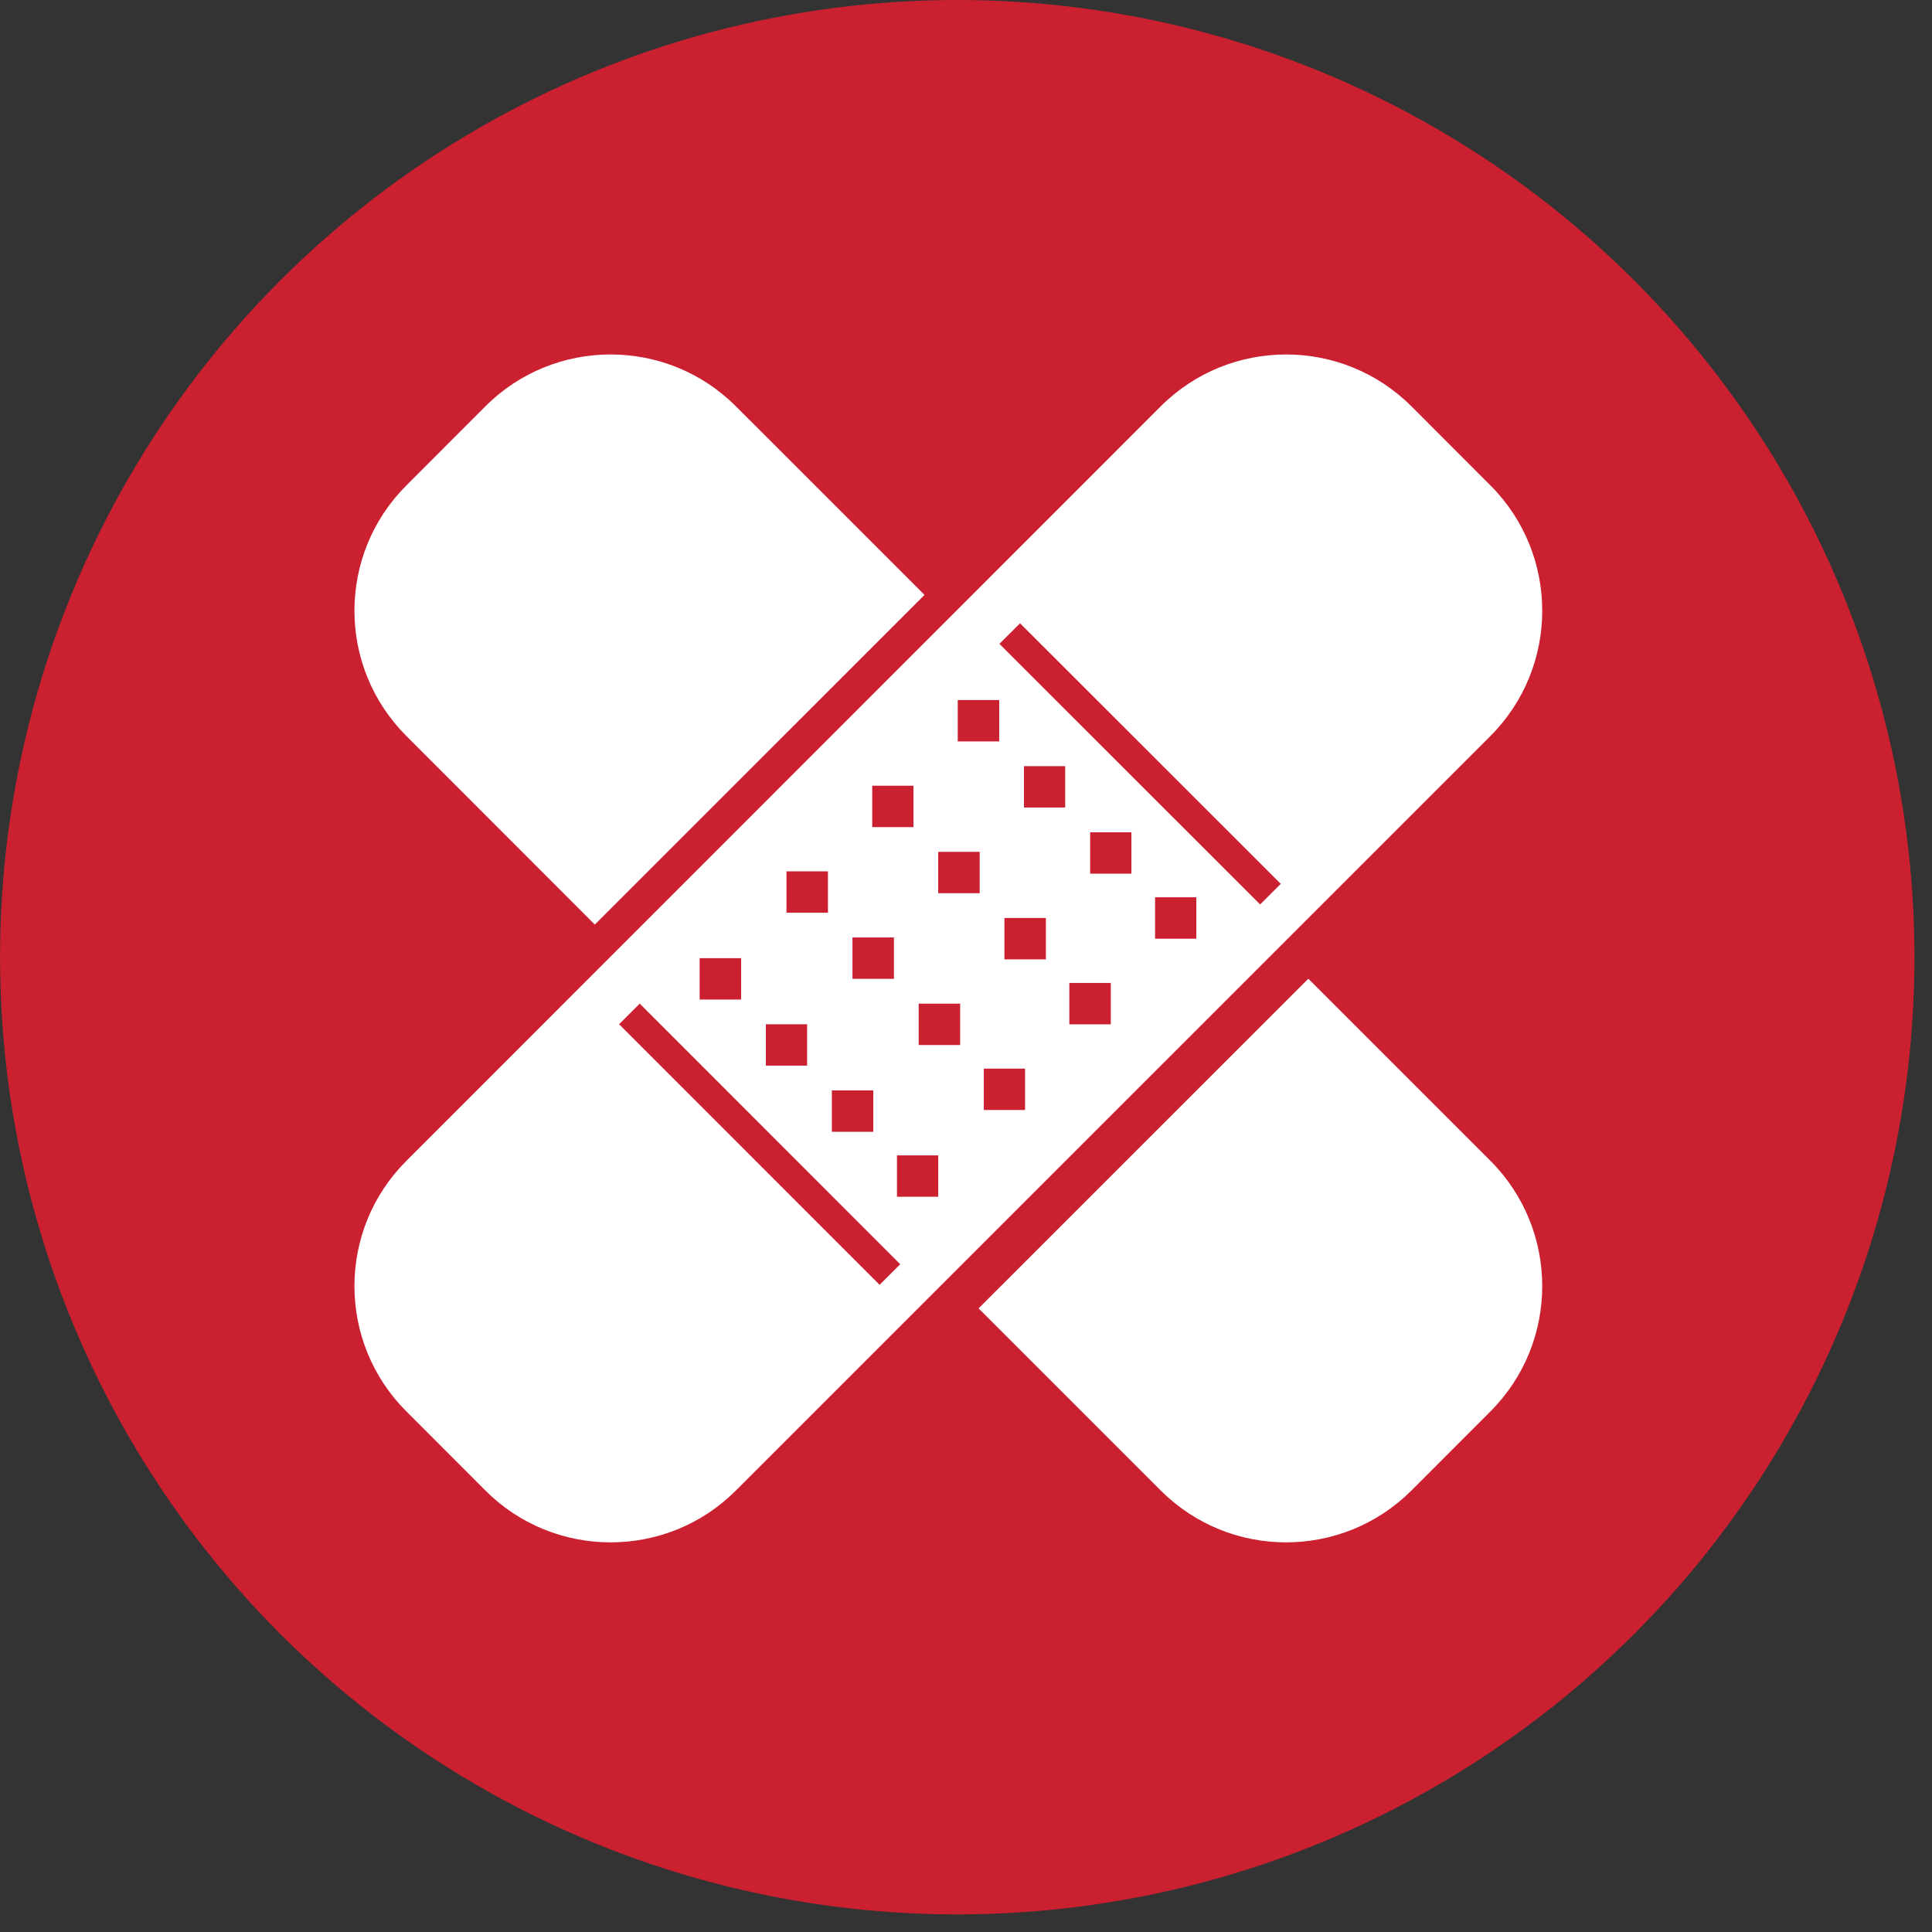 <?xml version="1.0" encoding="UTF-8" standalone="no"?>
<!DOCTYPE svg PUBLIC "-//W3C//DTD SVG 1.1//EN" "http://www.w3.org/Graphics/SVG/1.1/DTD/svg11.dtd">
<svg width="100%" height="100%" viewBox="0 0 89 89" version="1.1" xmlns="http://www.w3.org/2000/svg" xmlns:xlink="http://www.w3.org/1999/xlink" xml:space="preserve" xmlns:serif="http://www.serif.com/" style="fill-rule:evenodd;clip-rule:evenodd;stroke-linejoin:round;stroke-miterlimit:2;">
    <rect x="0" y="0" width="89" height="89" fill="#333333" stroke="none"/>
    <g transform="matrix(1,0,0,1,-1351.11,-188.825)">
        <g transform="matrix(1,0,0,1,-33.433,-302.306)">
            <circle cx="1428.64" cy="535.226" r="44.095" style="fill:rgb(202,32,48);"/>
        </g>
    </g>
    <g transform="matrix(1,0,0,1,-1351.11,-188.825)">
        <path d="M1411.38,233.911L1396.19,249.097L1404.58,257.487C1407.77,260.672 1412.94,260.672 1416.13,257.487L1419.77,253.843C1422.95,250.658 1422.95,245.486 1419.77,242.301L1411.38,233.911ZM1378.51,231.417L1393.7,216.231L1385.01,207.543C1381.83,204.358 1376.65,204.358 1373.47,207.543L1369.83,211.187C1366.64,214.372 1366.64,219.544 1369.83,222.729L1378.51,231.417Z" style="fill:white;"/>
    </g>
    <g transform="matrix(1,0,0,1,-1351.11,-188.825)">
        <path d="M1416.13,207.543C1412.94,204.358 1407.77,204.358 1404.58,207.543L1369.83,242.301C1366.64,245.486 1366.64,250.658 1369.83,253.843L1373.47,257.487C1376.65,260.672 1381.83,260.672 1385.01,257.487L1419.77,222.729C1422.95,219.544 1422.95,214.372 1419.77,211.187L1416.13,207.543ZM1380.58,235.059L1379.63,236.007L1391.63,248.011L1392.58,247.063L1380.58,235.059ZM1394.33,242.05L1392.43,242.05L1392.43,243.956L1394.33,243.956L1394.33,242.05ZM1391.34,239.057L1389.43,239.057L1389.43,240.963L1391.34,240.963L1391.34,239.057ZM1398.33,238.052L1396.43,238.052L1396.43,239.958L1398.33,239.958L1398.33,238.052ZM1388.29,236.009L1386.39,236.009L1386.39,237.915L1388.29,237.915L1388.29,236.009ZM1395.34,235.059L1393.43,235.059L1393.43,236.965L1395.34,236.965L1395.34,235.059ZM1402.28,234.106L1400.37,234.106L1400.37,236.012L1402.28,236.012L1402.28,234.106ZM1385.25,232.964L1383.34,232.964L1383.34,234.87L1385.25,234.87L1385.25,232.964ZM1392.29,232.011L1390.38,232.011L1390.38,233.917L1392.29,233.917L1392.29,232.011ZM1399.29,231.113L1397.38,231.113L1397.38,233.019L1399.29,233.019L1399.29,231.113ZM1406.22,230.16L1404.32,230.16L1404.32,232.066L1406.22,232.066L1406.22,230.16ZM1389.25,228.966L1387.34,228.966L1387.34,230.872L1389.25,230.872L1389.25,228.966ZM1398.1,217.538L1397.15,218.486L1409.16,230.49L1410.11,229.542L1398.1,217.538ZM1396.24,228.065L1394.33,228.065L1394.33,229.971L1396.24,229.971L1396.24,228.065ZM1403.23,227.167L1401.33,227.167L1401.33,229.073L1403.23,229.073L1403.23,227.167ZM1393.19,225.02L1391.29,225.02L1391.29,226.926L1393.19,226.926L1393.19,225.02ZM1400.18,224.119L1398.28,224.119L1398.28,226.025L1400.18,226.025L1400.18,224.119ZM1397.14,221.074L1395.23,221.074L1395.23,222.98L1397.14,222.98L1397.14,221.074Z" style="fill:white;"/>
    </g>
</svg>
